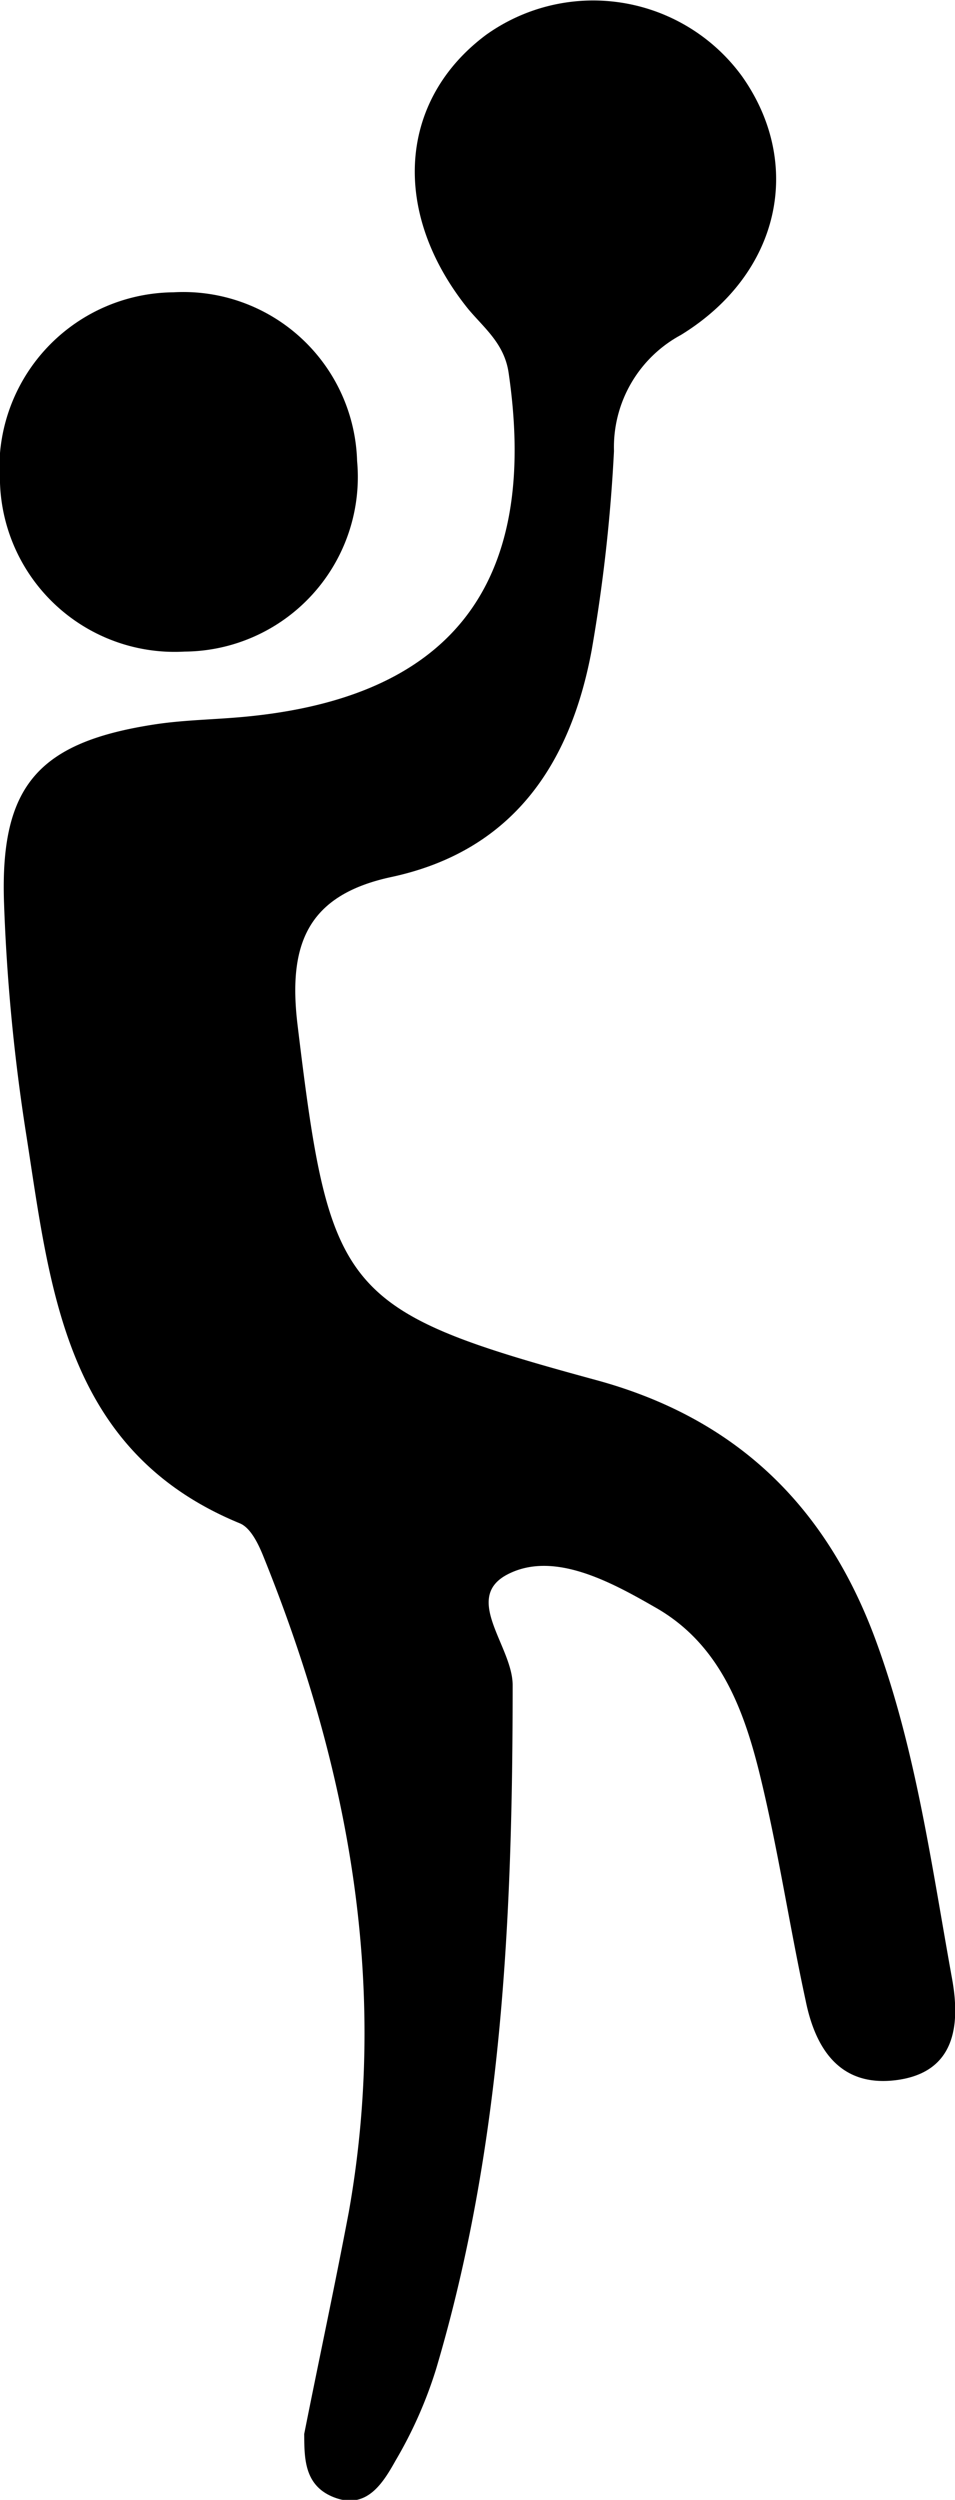 <svg xmlns="http://www.w3.org/2000/svg" viewBox="0 0 42.79 111.95"><title>basketball</title><g id="Layer_2" data-name="Layer 2"><g id="Isolation_Mode" data-name="Isolation Mode"><path id="_Path_" data-name="&lt;Path&gt;" d="M13.63,109c.68-3.42,1.38-6.67,2-9.95,1.8-10.15,0-19.85-3.8-29.28-.23-.58-.58-1.34-1.08-1.55C2.91,65,2.26,57.75,1.18,50.84a85.72,85.72,0,0,1-1-10.42C0,35.15,1.75,33.22,7,32.43c1.15-.17,2.32-.2,3.48-.29,9.65-.74,13.71-5.86,12.31-15.44-.19-1.31-1.09-2-1.81-2.86-3.48-4.32-3.13-9.35.8-12.28A8.25,8.25,0,0,1,33.25,3.42C36,7.31,35,12.24,30.51,15a5.71,5.71,0,0,0-3,5.2,73.44,73.44,0,0,1-1,8.92c-.95,5.12-3.55,9-9,10.16-3.73.81-4.61,3-4.18,6.6,1.45,12,1.94,12.81,13.37,15.92,6.34,1.72,10.37,5.7,12.57,11.74,1.78,4.88,2.47,10,3.39,15.08.37,2.06.16,4.22-2.56,4.54-2.49.29-3.57-1.44-4-3.56-.74-3.41-1.25-6.88-2.09-10.27-.73-2.92-1.83-5.77-4.69-7.37-2-1.15-4.53-2.51-6.57-1.46s.21,3.22.22,4.95c0,10.36-.46,20.64-3.43,30.64a19.34,19.34,0,0,1-1.81,4.09c-.56,1-1.28,2.19-2.7,1.68S13.64,110.07,13.63,109Z"/><path id="_Path_2" data-name="&lt;Path&gt;" d="M8.27,29.18A7.83,7.83,0,0,1,0,21.63a7.87,7.87,0,0,1,7.77-8.54A7.79,7.79,0,0,1,16,20.64,7.82,7.82,0,0,1,8.27,29.18Z"/></g></g></svg>